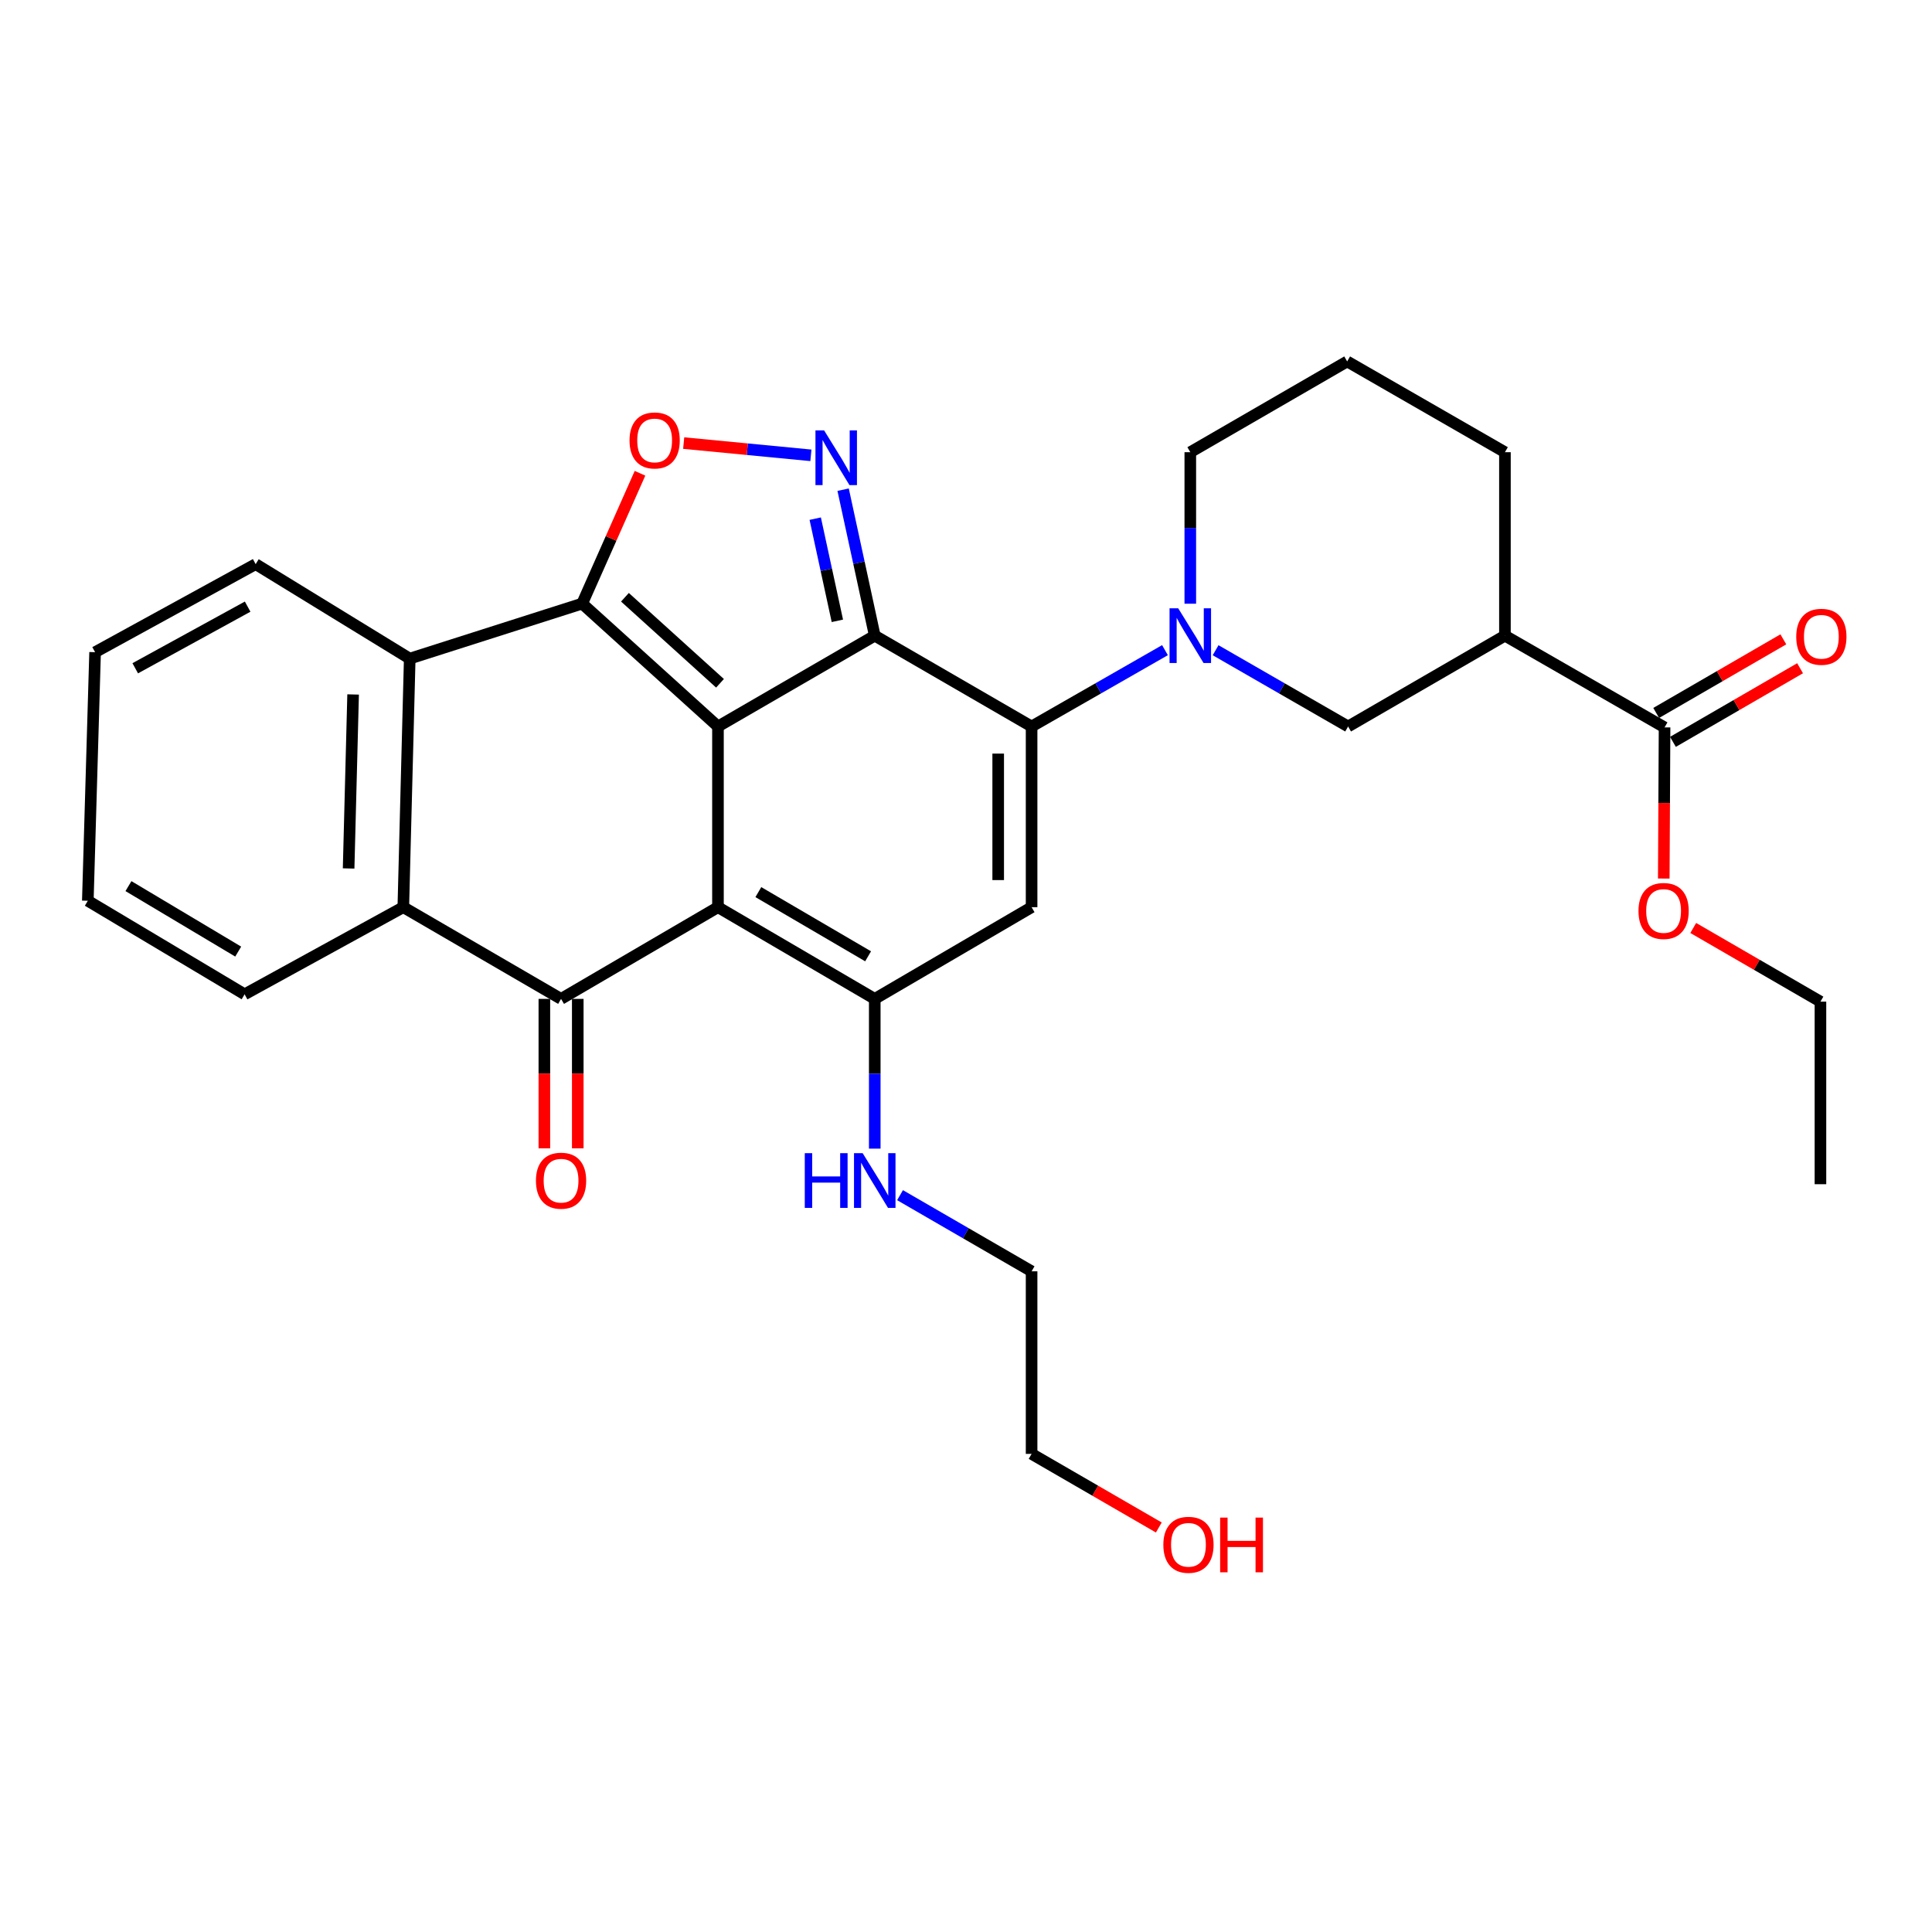 <?xml version='1.0' encoding='iso-8859-1'?>
<svg version='1.1' baseProfile='full'
              xmlns='http://www.w3.org/2000/svg'
                      xmlns:rdkit='http://www.rdkit.org/xml'
                      xmlns:xlink='http://www.w3.org/1999/xlink'
                  xml:space='preserve'
width='1000px' height='1000px' viewBox='0 0 1000 1000'>
<!-- END OF HEADER -->
<rect style='opacity:1.0;fill:#FFFFFF;stroke:none' width='1000' height='1000' x='0' y='0'> </rect>
<path class='bond-0' d='M 371.617,376.032 L 371.617,469.558' style='fill:none;fill-rule:evenodd;stroke:#000000;stroke-width:6px;stroke-linecap:butt;stroke-linejoin:miter;stroke-opacity:1' />
<path class='bond-1' d='M 371.617,376.032 L 452.771,329.015' style='fill:none;fill-rule:evenodd;stroke:#000000;stroke-width:6px;stroke-linecap:butt;stroke-linejoin:miter;stroke-opacity:1' />
<path class='bond-2' d='M 371.617,376.032 L 301.326,312.417' style='fill:none;fill-rule:evenodd;stroke:#000000;stroke-width:6px;stroke-linecap:butt;stroke-linejoin:miter;stroke-opacity:1' />
<path class='bond-2' d='M 372.675,353.671 L 323.471,309.141' style='fill:none;fill-rule:evenodd;stroke:#000000;stroke-width:6px;stroke-linecap:butt;stroke-linejoin:miter;stroke-opacity:1' />
<path class='bond-4' d='M 371.617,469.558 L 290.405,517.026' style='fill:none;fill-rule:evenodd;stroke:#000000;stroke-width:6px;stroke-linecap:butt;stroke-linejoin:miter;stroke-opacity:1' />
<path class='bond-5' d='M 371.617,469.558 L 452.771,517.026' style='fill:none;fill-rule:evenodd;stroke:#000000;stroke-width:6px;stroke-linecap:butt;stroke-linejoin:miter;stroke-opacity:1' />
<path class='bond-5' d='M 392.519,461.754 L 449.327,494.982' style='fill:none;fill-rule:evenodd;stroke:#000000;stroke-width:6px;stroke-linecap:butt;stroke-linejoin:miter;stroke-opacity:1' />
<path class='bond-3' d='M 452.771,329.015 L 533.953,376.032' style='fill:none;fill-rule:evenodd;stroke:#000000;stroke-width:6px;stroke-linecap:butt;stroke-linejoin:miter;stroke-opacity:1' />
<path class='bond-6' d='M 452.771,329.015 L 444.585,291.235' style='fill:none;fill-rule:evenodd;stroke:#000000;stroke-width:6px;stroke-linecap:butt;stroke-linejoin:miter;stroke-opacity:1' />
<path class='bond-6' d='M 444.585,291.235 L 436.399,253.455' style='fill:none;fill-rule:evenodd;stroke:#0000FF;stroke-width:6px;stroke-linecap:butt;stroke-linejoin:miter;stroke-opacity:1' />
<path class='bond-6' d='M 433.418,321.342 L 427.688,294.896' style='fill:none;fill-rule:evenodd;stroke:#000000;stroke-width:6px;stroke-linecap:butt;stroke-linejoin:miter;stroke-opacity:1' />
<path class='bond-6' d='M 427.688,294.896 L 421.958,268.451' style='fill:none;fill-rule:evenodd;stroke:#0000FF;stroke-width:6px;stroke-linecap:butt;stroke-linejoin:miter;stroke-opacity:1' />
<path class='bond-8' d='M 301.326,312.417 L 316.296,278.691' style='fill:none;fill-rule:evenodd;stroke:#000000;stroke-width:6px;stroke-linecap:butt;stroke-linejoin:miter;stroke-opacity:1' />
<path class='bond-8' d='M 316.296,278.691 L 331.266,244.964' style='fill:none;fill-rule:evenodd;stroke:#FF0000;stroke-width:6px;stroke-linecap:butt;stroke-linejoin:miter;stroke-opacity:1' />
<path class='bond-10' d='M 301.326,312.417 L 212.075,340.897' style='fill:none;fill-rule:evenodd;stroke:#000000;stroke-width:6px;stroke-linecap:butt;stroke-linejoin:miter;stroke-opacity:1' />
<path class='bond-7' d='M 533.953,376.032 L 533.953,469.558' style='fill:none;fill-rule:evenodd;stroke:#000000;stroke-width:6px;stroke-linecap:butt;stroke-linejoin:miter;stroke-opacity:1' />
<path class='bond-7' d='M 516.664,390.061 L 516.664,455.529' style='fill:none;fill-rule:evenodd;stroke:#000000;stroke-width:6px;stroke-linecap:butt;stroke-linejoin:miter;stroke-opacity:1' />
<path class='bond-9' d='M 533.953,376.032 L 568.472,356.275' style='fill:none;fill-rule:evenodd;stroke:#000000;stroke-width:6px;stroke-linecap:butt;stroke-linejoin:miter;stroke-opacity:1' />
<path class='bond-9' d='M 568.472,356.275 L 602.99,336.517' style='fill:none;fill-rule:evenodd;stroke:#0000FF;stroke-width:6px;stroke-linecap:butt;stroke-linejoin:miter;stroke-opacity:1' />
<path class='bond-15' d='M 281.76,517.026 L 281.76,555.699' style='fill:none;fill-rule:evenodd;stroke:#000000;stroke-width:6px;stroke-linecap:butt;stroke-linejoin:miter;stroke-opacity:1' />
<path class='bond-15' d='M 281.76,555.699 L 281.76,594.371' style='fill:none;fill-rule:evenodd;stroke:#FF0000;stroke-width:6px;stroke-linecap:butt;stroke-linejoin:miter;stroke-opacity:1' />
<path class='bond-15' d='M 299.05,517.026 L 299.05,555.699' style='fill:none;fill-rule:evenodd;stroke:#000000;stroke-width:6px;stroke-linecap:butt;stroke-linejoin:miter;stroke-opacity:1' />
<path class='bond-15' d='M 299.05,555.699 L 299.05,594.371' style='fill:none;fill-rule:evenodd;stroke:#FF0000;stroke-width:6px;stroke-linecap:butt;stroke-linejoin:miter;stroke-opacity:1' />
<path class='bond-32' d='M 290.405,517.026 L 208.752,469.558' style='fill:none;fill-rule:evenodd;stroke:#000000;stroke-width:6px;stroke-linecap:butt;stroke-linejoin:miter;stroke-opacity:1' />
<path class='bond-16' d='M 452.771,517.026 L 452.771,555.779' style='fill:none;fill-rule:evenodd;stroke:#000000;stroke-width:6px;stroke-linecap:butt;stroke-linejoin:miter;stroke-opacity:1' />
<path class='bond-16' d='M 452.771,555.779 L 452.771,594.531' style='fill:none;fill-rule:evenodd;stroke:#0000FF;stroke-width:6px;stroke-linecap:butt;stroke-linejoin:miter;stroke-opacity:1' />
<path class='bond-33' d='M 452.771,517.026 L 533.953,469.558' style='fill:none;fill-rule:evenodd;stroke:#000000;stroke-width:6px;stroke-linecap:butt;stroke-linejoin:miter;stroke-opacity:1' />
<path class='bond-31' d='M 419.72,235.679 L 386.798,232.509' style='fill:none;fill-rule:evenodd;stroke:#0000FF;stroke-width:6px;stroke-linecap:butt;stroke-linejoin:miter;stroke-opacity:1' />
<path class='bond-31' d='M 386.798,232.509 L 353.875,229.339' style='fill:none;fill-rule:evenodd;stroke:#FF0000;stroke-width:6px;stroke-linecap:butt;stroke-linejoin:miter;stroke-opacity:1' />
<path class='bond-13' d='M 629.193,336.553 L 663.486,356.293' style='fill:none;fill-rule:evenodd;stroke:#0000FF;stroke-width:6px;stroke-linecap:butt;stroke-linejoin:miter;stroke-opacity:1' />
<path class='bond-13' d='M 663.486,356.293 L 697.779,376.032' style='fill:none;fill-rule:evenodd;stroke:#000000;stroke-width:6px;stroke-linecap:butt;stroke-linejoin:miter;stroke-opacity:1' />
<path class='bond-18' d='M 616.097,312.481 L 616.097,273.27' style='fill:none;fill-rule:evenodd;stroke:#0000FF;stroke-width:6px;stroke-linecap:butt;stroke-linejoin:miter;stroke-opacity:1' />
<path class='bond-18' d='M 616.097,273.27 L 616.097,234.059' style='fill:none;fill-rule:evenodd;stroke:#000000;stroke-width:6px;stroke-linecap:butt;stroke-linejoin:miter;stroke-opacity:1' />
<path class='bond-11' d='M 212.075,340.897 L 208.752,469.558' style='fill:none;fill-rule:evenodd;stroke:#000000;stroke-width:6px;stroke-linecap:butt;stroke-linejoin:miter;stroke-opacity:1' />
<path class='bond-11' d='M 182.771,359.452 L 180.444,449.514' style='fill:none;fill-rule:evenodd;stroke:#000000;stroke-width:6px;stroke-linecap:butt;stroke-linejoin:miter;stroke-opacity:1' />
<path class='bond-21' d='M 212.075,340.897 L 132.333,291.997' style='fill:none;fill-rule:evenodd;stroke:#000000;stroke-width:6px;stroke-linecap:butt;stroke-linejoin:miter;stroke-opacity:1' />
<path class='bond-22' d='M 208.752,469.558 L 126.608,514.654' style='fill:none;fill-rule:evenodd;stroke:#000000;stroke-width:6px;stroke-linecap:butt;stroke-linejoin:miter;stroke-opacity:1' />
<path class='bond-12' d='M 778.952,329.015 L 697.779,376.032' style='fill:none;fill-rule:evenodd;stroke:#000000;stroke-width:6px;stroke-linecap:butt;stroke-linejoin:miter;stroke-opacity:1' />
<path class='bond-14' d='M 778.952,329.015 L 861.575,376.503' style='fill:none;fill-rule:evenodd;stroke:#000000;stroke-width:6px;stroke-linecap:butt;stroke-linejoin:miter;stroke-opacity:1' />
<path class='bond-35' d='M 778.952,329.015 L 778.952,234.059' style='fill:none;fill-rule:evenodd;stroke:#000000;stroke-width:6px;stroke-linecap:butt;stroke-linejoin:miter;stroke-opacity:1' />
<path class='bond-17' d='M 865.907,383.984 L 898.812,364.932' style='fill:none;fill-rule:evenodd;stroke:#000000;stroke-width:6px;stroke-linecap:butt;stroke-linejoin:miter;stroke-opacity:1' />
<path class='bond-17' d='M 898.812,364.932 L 931.716,345.88' style='fill:none;fill-rule:evenodd;stroke:#FF0000;stroke-width:6px;stroke-linecap:butt;stroke-linejoin:miter;stroke-opacity:1' />
<path class='bond-17' d='M 857.244,369.022 L 890.149,349.97' style='fill:none;fill-rule:evenodd;stroke:#000000;stroke-width:6px;stroke-linecap:butt;stroke-linejoin:miter;stroke-opacity:1' />
<path class='bond-17' d='M 890.149,349.97 L 923.053,330.918' style='fill:none;fill-rule:evenodd;stroke:#FF0000;stroke-width:6px;stroke-linecap:butt;stroke-linejoin:miter;stroke-opacity:1' />
<path class='bond-19' d='M 861.575,376.503 L 861.37,415.62' style='fill:none;fill-rule:evenodd;stroke:#000000;stroke-width:6px;stroke-linecap:butt;stroke-linejoin:miter;stroke-opacity:1' />
<path class='bond-19' d='M 861.37,415.62 L 861.164,454.737' style='fill:none;fill-rule:evenodd;stroke:#FF0000;stroke-width:6px;stroke-linecap:butt;stroke-linejoin:miter;stroke-opacity:1' />
<path class='bond-25' d='M 465.856,618.615 L 499.904,638.323' style='fill:none;fill-rule:evenodd;stroke:#0000FF;stroke-width:6px;stroke-linecap:butt;stroke-linejoin:miter;stroke-opacity:1' />
<path class='bond-25' d='M 499.904,638.323 L 533.953,658.03' style='fill:none;fill-rule:evenodd;stroke:#000000;stroke-width:6px;stroke-linecap:butt;stroke-linejoin:miter;stroke-opacity:1' />
<path class='bond-23' d='M 616.097,234.059 L 697.289,187.08' style='fill:none;fill-rule:evenodd;stroke:#000000;stroke-width:6px;stroke-linecap:butt;stroke-linejoin:miter;stroke-opacity:1' />
<path class='bond-27' d='M 876.421,480.318 L 909.34,499.383' style='fill:none;fill-rule:evenodd;stroke:#FF0000;stroke-width:6px;stroke-linecap:butt;stroke-linejoin:miter;stroke-opacity:1' />
<path class='bond-27' d='M 909.34,499.383 L 942.259,518.448' style='fill:none;fill-rule:evenodd;stroke:#000000;stroke-width:6px;stroke-linecap:butt;stroke-linejoin:miter;stroke-opacity:1' />
<path class='bond-20' d='M 778.952,234.059 L 697.289,187.08' style='fill:none;fill-rule:evenodd;stroke:#000000;stroke-width:6px;stroke-linecap:butt;stroke-linejoin:miter;stroke-opacity:1' />
<path class='bond-29' d='M 132.333,291.997 L 49.22,337.573' style='fill:none;fill-rule:evenodd;stroke:#000000;stroke-width:6px;stroke-linecap:butt;stroke-linejoin:miter;stroke-opacity:1' />
<path class='bond-29' d='M 128.179,313.993 L 70,345.896' style='fill:none;fill-rule:evenodd;stroke:#000000;stroke-width:6px;stroke-linecap:butt;stroke-linejoin:miter;stroke-opacity:1' />
<path class='bond-34' d='M 126.608,514.654 L 45.455,466.234' style='fill:none;fill-rule:evenodd;stroke:#000000;stroke-width:6px;stroke-linecap:butt;stroke-linejoin:miter;stroke-opacity:1' />
<path class='bond-34' d='M 123.294,492.544 L 66.486,458.65' style='fill:none;fill-rule:evenodd;stroke:#000000;stroke-width:6px;stroke-linecap:butt;stroke-linejoin:miter;stroke-opacity:1' />
<path class='bond-24' d='M 599.8,790.625 L 566.877,771.575' style='fill:none;fill-rule:evenodd;stroke:#FF0000;stroke-width:6px;stroke-linecap:butt;stroke-linejoin:miter;stroke-opacity:1' />
<path class='bond-24' d='M 566.877,771.575 L 533.953,752.525' style='fill:none;fill-rule:evenodd;stroke:#000000;stroke-width:6px;stroke-linecap:butt;stroke-linejoin:miter;stroke-opacity:1' />
<path class='bond-26' d='M 533.953,658.03 L 533.953,752.525' style='fill:none;fill-rule:evenodd;stroke:#000000;stroke-width:6px;stroke-linecap:butt;stroke-linejoin:miter;stroke-opacity:1' />
<path class='bond-30' d='M 942.259,518.448 L 942.259,612.943' style='fill:none;fill-rule:evenodd;stroke:#000000;stroke-width:6px;stroke-linecap:butt;stroke-linejoin:miter;stroke-opacity:1' />
<path class='bond-28' d='M 45.455,466.234 L 49.22,337.573' style='fill:none;fill-rule:evenodd;stroke:#000000;stroke-width:6px;stroke-linecap:butt;stroke-linejoin:miter;stroke-opacity:1' />
<path  class='atom-7' d='M 426.561 222.78
L 435.841 237.78
Q 436.761 239.26, 438.241 241.94
Q 439.721 244.62, 439.801 244.78
L 439.801 222.78
L 443.561 222.78
L 443.561 251.1
L 439.681 251.1
L 429.721 234.7
Q 428.561 232.78, 427.321 230.58
Q 426.121 228.38, 425.761 227.7
L 425.761 251.1
L 422.081 251.1
L 422.081 222.78
L 426.561 222.78
' fill='#0000FF'/>
<path  class='atom-9' d='M 325.844 227.972
Q 325.844 221.172, 329.204 217.372
Q 332.564 213.572, 338.844 213.572
Q 345.124 213.572, 348.484 217.372
Q 351.844 221.172, 351.844 227.972
Q 351.844 234.852, 348.444 238.772
Q 345.044 242.652, 338.844 242.652
Q 332.604 242.652, 329.204 238.772
Q 325.844 234.892, 325.844 227.972
M 338.844 239.452
Q 343.164 239.452, 345.484 236.572
Q 347.844 233.652, 347.844 227.972
Q 347.844 222.412, 345.484 219.612
Q 343.164 216.772, 338.844 216.772
Q 334.524 216.772, 332.164 219.572
Q 329.844 222.372, 329.844 227.972
Q 329.844 233.692, 332.164 236.572
Q 334.524 239.452, 338.844 239.452
' fill='#FF0000'/>
<path  class='atom-10' d='M 609.837 314.855
L 619.117 329.855
Q 620.037 331.335, 621.517 334.015
Q 622.997 336.695, 623.077 336.855
L 623.077 314.855
L 626.837 314.855
L 626.837 343.175
L 622.957 343.175
L 612.997 326.775
Q 611.837 324.855, 610.597 322.655
Q 609.397 320.455, 609.037 319.775
L 609.037 343.175
L 605.357 343.175
L 605.357 314.855
L 609.837 314.855
' fill='#0000FF'/>
<path  class='atom-16' d='M 277.405 611.122
Q 277.405 604.322, 280.765 600.522
Q 284.125 596.722, 290.405 596.722
Q 296.685 596.722, 300.045 600.522
Q 303.405 604.322, 303.405 611.122
Q 303.405 618.002, 300.005 621.922
Q 296.605 625.802, 290.405 625.802
Q 284.165 625.802, 280.765 621.922
Q 277.405 618.042, 277.405 611.122
M 290.405 622.602
Q 294.725 622.602, 297.045 619.722
Q 299.405 616.802, 299.405 611.122
Q 299.405 605.562, 297.045 602.762
Q 294.725 599.922, 290.405 599.922
Q 286.085 599.922, 283.725 602.722
Q 281.405 605.522, 281.405 611.122
Q 281.405 616.842, 283.725 619.722
Q 286.085 622.602, 290.405 622.602
' fill='#FF0000'/>
<path  class='atom-17' d='M 416.551 596.882
L 420.391 596.882
L 420.391 608.922
L 434.871 608.922
L 434.871 596.882
L 438.711 596.882
L 438.711 625.202
L 434.871 625.202
L 434.871 612.122
L 420.391 612.122
L 420.391 625.202
L 416.551 625.202
L 416.551 596.882
' fill='#0000FF'/>
<path  class='atom-17' d='M 446.511 596.882
L 455.791 611.882
Q 456.711 613.362, 458.191 616.042
Q 459.671 618.722, 459.751 618.882
L 459.751 596.882
L 463.511 596.882
L 463.511 625.202
L 459.631 625.202
L 449.671 608.802
Q 448.511 606.882, 447.271 604.682
Q 446.071 602.482, 445.711 601.802
L 445.711 625.202
L 442.031 625.202
L 442.031 596.882
L 446.511 596.882
' fill='#0000FF'/>
<path  class='atom-18' d='M 929.729 329.595
Q 929.729 322.795, 933.089 318.995
Q 936.449 315.195, 942.729 315.195
Q 949.009 315.195, 952.369 318.995
Q 955.729 322.795, 955.729 329.595
Q 955.729 336.475, 952.329 340.395
Q 948.929 344.275, 942.729 344.275
Q 936.489 344.275, 933.089 340.395
Q 929.729 336.515, 929.729 329.595
M 942.729 341.075
Q 947.049 341.075, 949.369 338.195
Q 951.729 335.275, 951.729 329.595
Q 951.729 324.035, 949.369 321.235
Q 947.049 318.395, 942.729 318.395
Q 938.409 318.395, 936.049 321.195
Q 933.729 323.995, 933.729 329.595
Q 933.729 335.315, 936.049 338.195
Q 938.409 341.075, 942.729 341.075
' fill='#FF0000'/>
<path  class='atom-20' d='M 848.076 471.511
Q 848.076 464.711, 851.436 460.911
Q 854.796 457.111, 861.076 457.111
Q 867.356 457.111, 870.716 460.911
Q 874.076 464.711, 874.076 471.511
Q 874.076 478.391, 870.676 482.311
Q 867.276 486.191, 861.076 486.191
Q 854.836 486.191, 851.436 482.311
Q 848.076 478.431, 848.076 471.511
M 861.076 482.991
Q 865.396 482.991, 867.716 480.111
Q 870.076 477.191, 870.076 471.511
Q 870.076 465.951, 867.716 463.151
Q 865.396 460.311, 861.076 460.311
Q 856.756 460.311, 854.396 463.111
Q 852.076 465.911, 852.076 471.511
Q 852.076 477.231, 854.396 480.111
Q 856.756 482.991, 861.076 482.991
' fill='#FF0000'/>
<path  class='atom-25' d='M 602.146 799.584
Q 602.146 792.784, 605.506 788.984
Q 608.866 785.184, 615.146 785.184
Q 621.426 785.184, 624.786 788.984
Q 628.146 792.784, 628.146 799.584
Q 628.146 806.464, 624.746 810.384
Q 621.346 814.264, 615.146 814.264
Q 608.906 814.264, 605.506 810.384
Q 602.146 806.504, 602.146 799.584
M 615.146 811.064
Q 619.466 811.064, 621.786 808.184
Q 624.146 805.264, 624.146 799.584
Q 624.146 794.024, 621.786 791.224
Q 619.466 788.384, 615.146 788.384
Q 610.826 788.384, 608.466 791.184
Q 606.146 793.984, 606.146 799.584
Q 606.146 805.304, 608.466 808.184
Q 610.826 811.064, 615.146 811.064
' fill='#FF0000'/>
<path  class='atom-25' d='M 631.546 785.504
L 635.386 785.504
L 635.386 797.544
L 649.866 797.544
L 649.866 785.504
L 653.706 785.504
L 653.706 813.824
L 649.866 813.824
L 649.866 800.744
L 635.386 800.744
L 635.386 813.824
L 631.546 813.824
L 631.546 785.504
' fill='#FF0000'/>
</svg>
